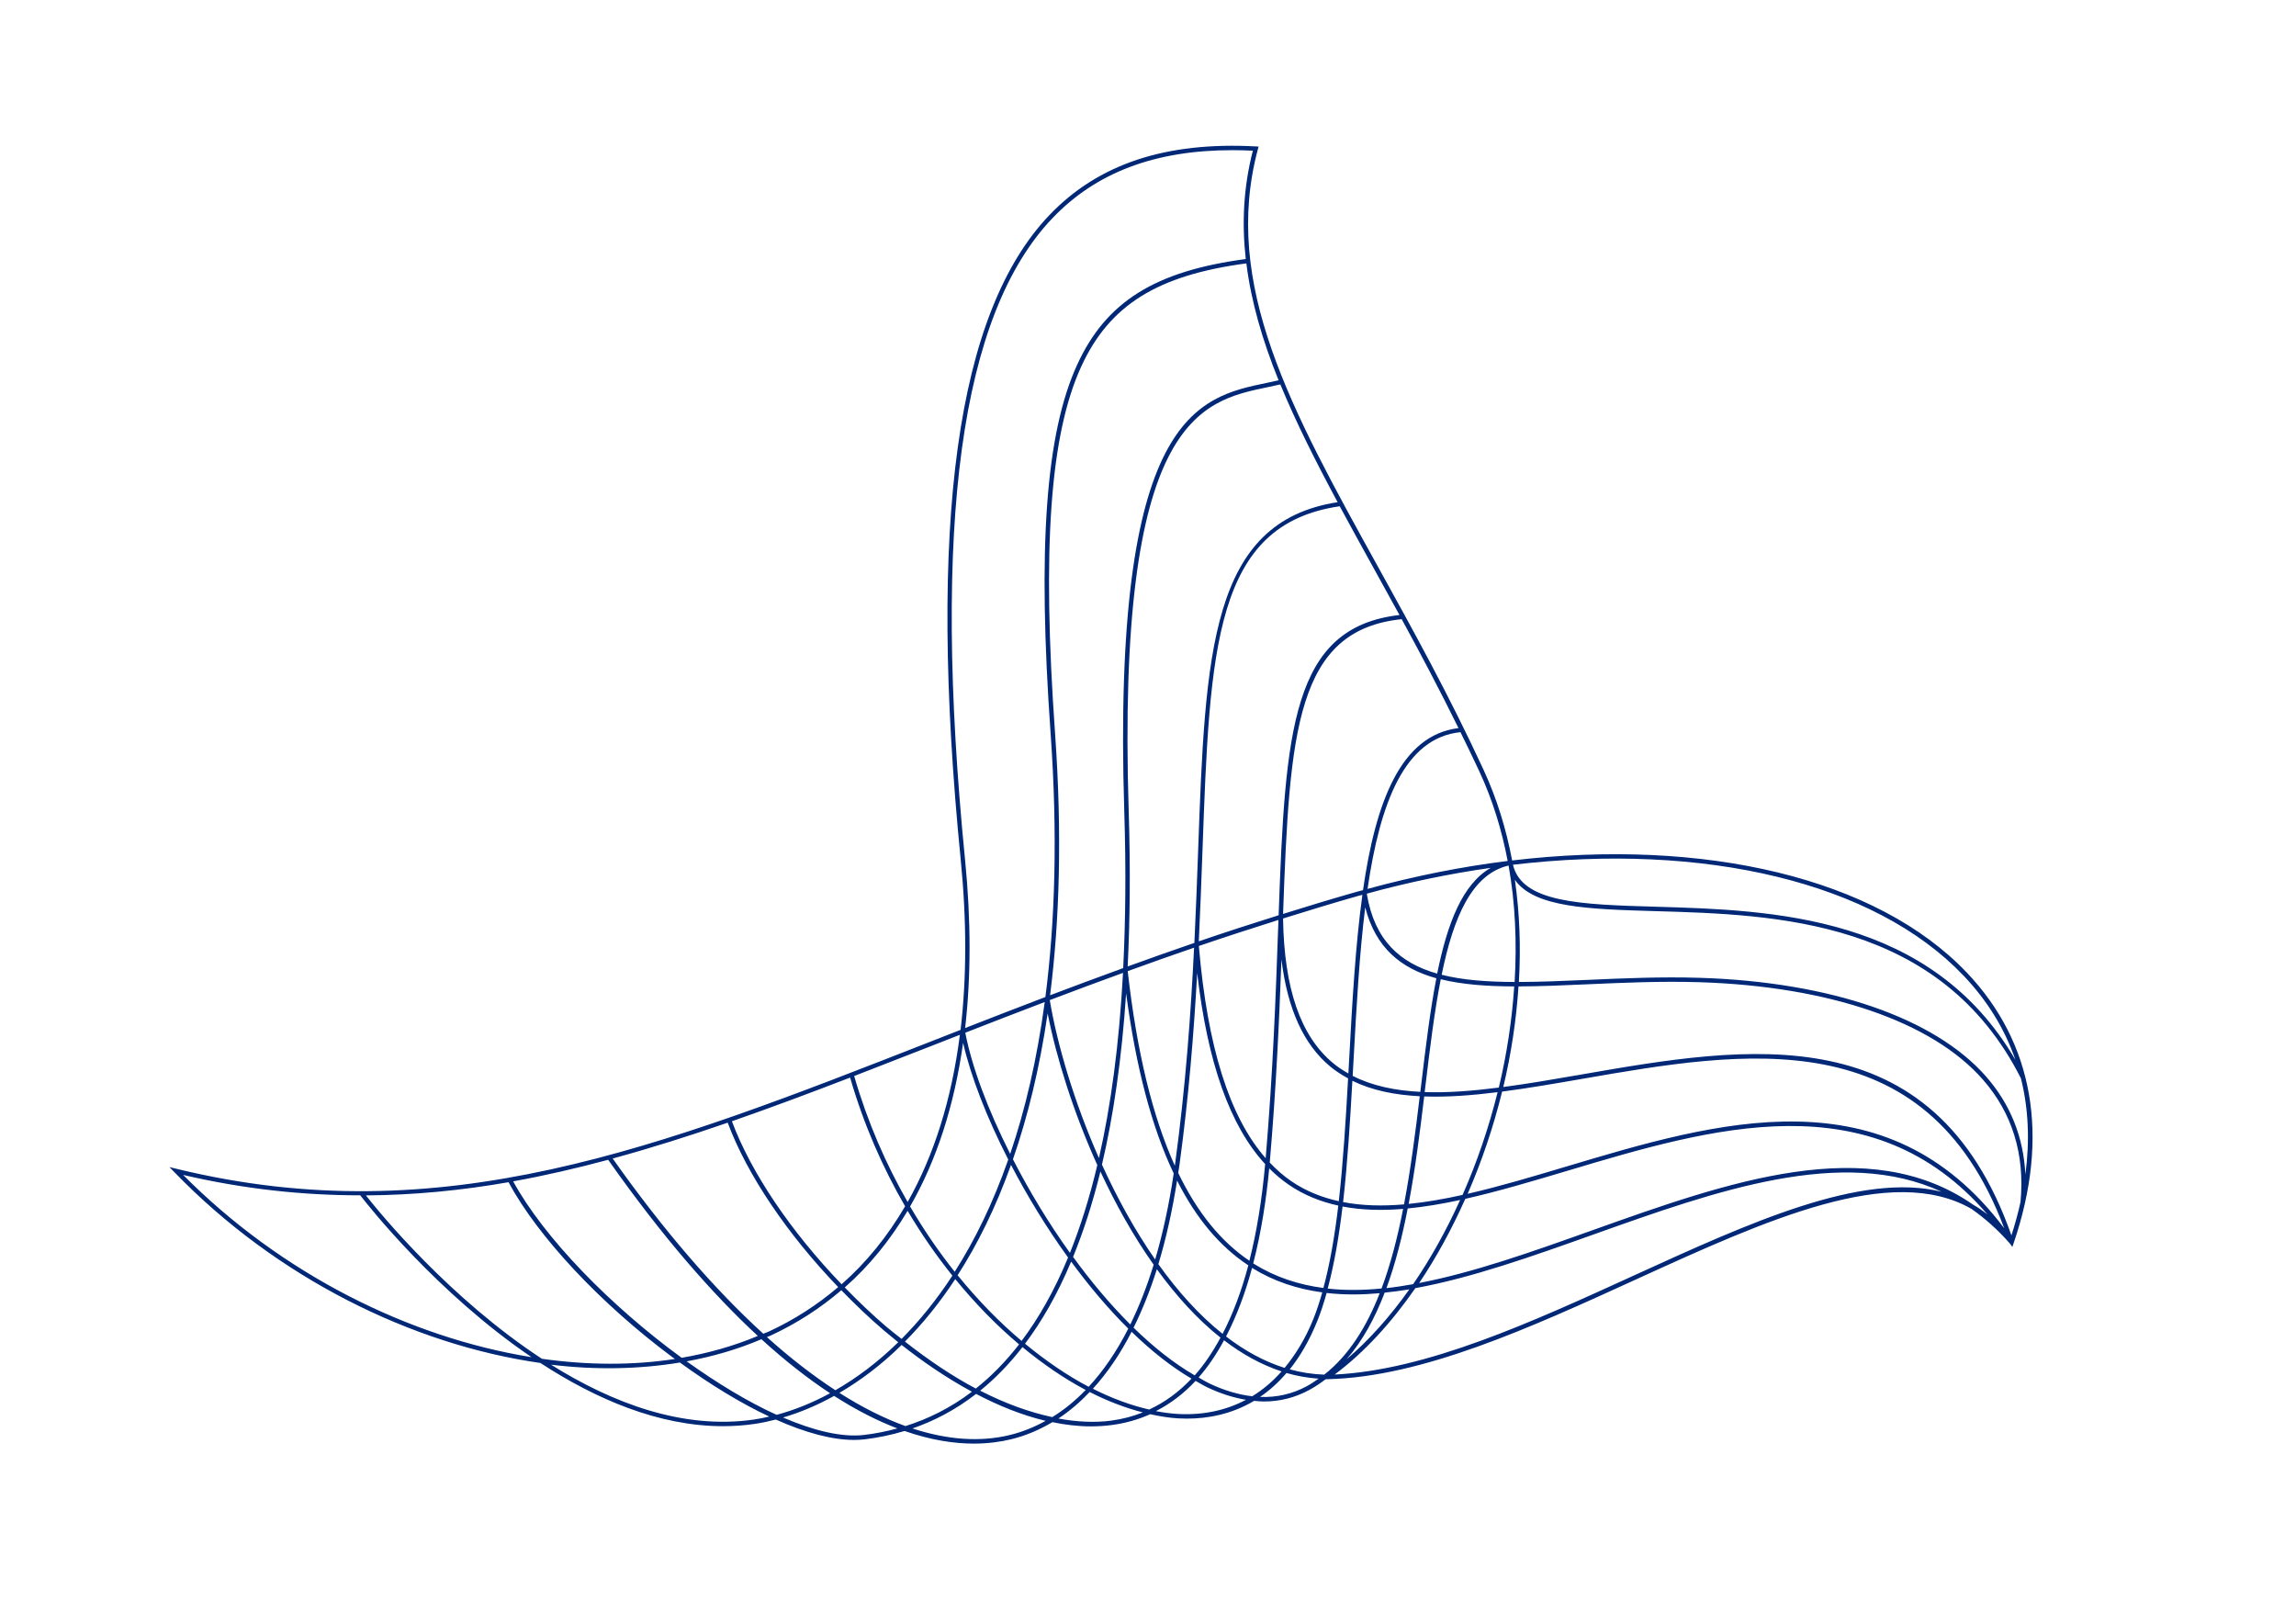 <svg id="Calque_1" xmlns="http://www.w3.org/2000/svg" viewBox="0 0 841.89 595.28"><defs><style>.cls-1{fill:#002877;}</style></defs><path class="cls-1" d="m721.21,356.6c-33.03-34.76-96.22-49.5-166.75-41.14-2.17-11.55-5.6-22.69-10.42-33.12-12.64-27.34-25.94-51.37-38.79-74.61-31.98-57.82-57.25-103.49-44.01-153.04l.26-.96-.99-.05c-33.04-1.79-57.78,6.42-75.67,25.12-34.12,35.66-44.77,113.01-32.56,236.47,2.23,22.53,2.18,43.36-.06,62.29-3.58,1.4-7.13,2.79-10.64,4.17-100.37,39.33-179.67,70.39-276.75,46.8l-2.71-.66,1.95,2c37.41,38.57,86.87,63.08,134.09,69.82,20.15,13.15,43.25,23.17,66.92,23.17,3.86,0,7.74-.26,11.62-.83,2.51-.36,5.11-.92,7.77-1.6,10.92,4.87,20.7,7.47,28.69,7.47,1.37,0,2.69-.08,3.95-.23,4.8-.57,9.68-1.58,14.57-3.05,9.7,3.38,18.19,4.63,25.4,4.63,5.23,0,9.8-.65,13.67-1.59,5.34-1.3,10.38-3.45,15.14-6.27,4.67.96,9.38,1.54,14.1,1.54,2.58,0,5.15-.16,7.72-.5,5.11-.68,9.77-2.04,14.05-3.96,3.51.77,6.97,1.35,10.29,1.53,1.02.05,2.07.09,3.14.09,7.7,0,16.4-1.59,24.66-6.52,1.21.11,2.41.24,3.59.24,5.88,0,11.44-1.41,16.64-4.23,2.12-1.15,4.11-2.49,6.01-3.93l.75-.02c34.72-.79,74.46-18.95,112.9-36.5,48.1-21.97,93.88-42.76,123.17-25.92,4.93,3.46,9.65,7.64,14.1,12.72l.88,1.22.5-1.48c13.27-39.03,7.33-73.29-17.17-99.07Zm-396,129.98c-5.39-4.59-10.52-9.52-15.46-14.58,8.99-7.91,16.66-17.35,23.05-28.1,5.06,8.56,10.57,16.49,16.42,23.77-5.88,9.01-12.16,16.69-18.63,23.19-1.79-1.43-3.59-2.76-5.37-4.28Zm-16.61-15.74c-18.43-19.14-33.14-40.76-40.23-59.77,14.13-4.92,28.56-10.31,43.35-16.01,4.99,17.23,11.95,33.01,20.16,47.19-6.42,10.97-14.16,20.57-23.28,28.58Zm-1.25,1.02c-7.59,6.48-16.05,11.95-25.41,16.29-.67.31-1.38.52-2.06.82-18.09-16.5-36.69-38.01-55.22-64.24,13.89-3.78,27.9-8.21,42.17-13.14,7.15,19.18,21.96,40.98,40.51,60.27Zm-29.46,17.91c-8.81,3.69-18.17,6.34-27.94,8.02-25.88-18.88-50.41-43.85-61.78-64.69,11.59-2.09,23.18-4.77,34.83-7.9,19.95,28.32,38.28,49.23,54.88,64.58Zm1.31,1.21c8.9,8.12,17.3,14.62,25.17,19.8-6.73,3.66-13.34,6.25-19.61,7.92-10.56-4.79-21.85-11.64-32.98-19.61,9.58-1.75,18.76-4.42,27.41-8.11Zm1.99-.79c.47-.21.97-.35,1.43-.57,9.54-4.42,18.15-10,25.87-16.6,5.01,5.14,10.21,10.13,15.67,14.79,1.59,1.35,3.35,2.8,5.2,4.28-7.57,7.41-15.37,13.19-23.05,17.59-8.22-5.36-16.6-11.83-25.11-19.49Zm49.42,2.9c7.13,5.62,15.96,11.83,25.77,17.13-7.9,6-16.14,10.02-24.36,12.6-7.85-2.82-15.94-6.89-24.23-12.17,7.61-4.45,15.33-10.2,22.81-17.56Zm1.21-1.24c6.4-6.45,12.62-14.04,18.45-22.91,7.41,9.07,15.29,17.11,23.4,23.93-5.03,6.49-10.36,11.83-15.86,16.2-8.55-4.52-17.28-10.37-25.99-17.22Zm55.05-222.91c-4.83-68.11-1.86-109.63,9.63-134.64,10.31-22.44,27.9-33.4,60.51-37.74,1.76,14.12,5.92,28.28,11.82,42.86-1.42.33-2.85.64-4.33.95-25.33,5.26-56.85,11.8-52.25,157.34.66,20.88.47,39.85-.4,57.21-9.13,3.32-18.09,6.64-26.81,9.96,3.49-27.49,4.43-59.24,1.83-95.93Zm51.08,76.74c-8.32,2.85-16.45,5.74-24.46,8.64.85-17.23,1.03-36.02.38-56.67-4.56-144.18,26.22-150.57,50.96-155.71,1.58-.33,3.13-.66,4.64-1.01,5.72,13.88,12.92,28.17,21,43.18-46.73,7.2-48.53,55.29-51.15,127.85-.39,10.76-.81,22.03-1.37,33.71Zm117.43,14.33c-9.97-.03-19.02-.68-26.76-2.64,4.31-21.1,11.07-36.93,24.54-40.05,2.47,13.83,3.08,28.23,2.22,42.69Zm19.09,67.62c-12.43,3.72-24.63,7.36-36.32,10.04,5.18-11.88,9.44-24.49,12.64-37.47,9.52-1.24,19.44-2.95,29.52-4.7,59.06-10.26,125.78-21.81,154.6,54.82-43.4-57.67-105.48-39.13-160.43-22.69Zm-38.19,10.45c-6.8,1.51-13.4,2.66-19.76,3.3,2.43-12.9,4.13-26.34,5.7-39.4,8.39.3,17.45-.39,26.92-1.57-3.25,13.06-7.59,25.76-12.86,37.67Zm-132.22-11.1c4.19-17.8,7.24-38.6,8.86-62.79,3.62,27.2,9.4,49.11,17.45,66.02-1.7,11.44-3.98,21.96-6.8,31.54-7.46-10.72-13.99-22.65-19.51-34.77Zm18.95,36.69c-2.46,8.02-5.33,15.31-8.56,21.91-7.38-7.36-14.43-15.77-20.98-24.77,3.76-9.23,7.15-19.57,10.02-31.31,5.55,11.94,12.08,23.64,19.52,34.16Zm-20.05-39.09c-9.14-20.65-15.3-41.63-18.04-57.93,8.74-3.32,17.72-6.66,26.86-9.98-1.41,26.4-4.48,48.83-8.82,67.91Zm28.64,8.23c7.04,13.95,15.74,24.24,26.13,31.08-2.52,9.54-5.69,17.9-9.44,25.12-8.61-6.85-16.48-15.64-23.55-25.55,2.83-9.32,5.11-19.56,6.86-30.65Zm.43-2.8c.15-.99.32-1.93.45-2.93,3.41-25.06,5.28-48.47,6.5-70.36,3.81,32.99,12.03,56.09,24.92,70.05-1.17,13.15-3.12,24.95-5.78,35.44-10.44-7.03-19.12-17.7-26.1-32.2Zm33.35-1.67c2.29,2.29,4.7,4.32,7.27,6.07,5.53,3.77,11.6,6.16,18.07,7.58-1.3,11.04-3.05,21.26-5.46,30.21-9.09-1.2-17.63-3.96-25.48-8.85-.09-.05-.17-.12-.25-.17,2.96-11.48,4.78-23.45,5.86-34.84Zm55.41-28.05c-9.29-.46-17.68-2.21-24.8-5.86.11-2.02.23-4.05.34-6.06,1.04-19.09,2.11-38.36,4.26-55.74,3.81,14.84,13.05,22.41,26.09,26.02-2.29,11.84-3.92,25.29-5.61,39.43-.09.73-.18,1.48-.27,2.22Zm-21.23-72.23c-2.56,18.56-3.73,39.49-4.85,60.22-.1,1.76-.2,3.52-.29,5.28-1.96-1.12-3.85-2.33-5.59-3.78-11.95-9.91-17.95-27.28-18.37-53.04,9.06-2.84,18.24-5.63,27.65-8.31.49-.14.97-.25,1.46-.38Zm-11.77,62.97c2.02,1.68,4.23,3.07,6.52,4.32-.85,15.38-1.8,30.79-3.41,45.03-6.23-1.38-12.06-3.68-17.36-7.3-2.84-1.93-5.48-4.25-7.96-6.87,0-.07.01-.14.02-.2,2.38-27.61,3.46-52.17,4.27-74.26,2.23,18.16,8.11,31.14,17.92,39.28Zm4.49,51.3c6.96,1.33,14.4,1.52,22.21.88-2.02,10.33-4.56,20.22-7.91,29.18-6.81.65-13.41.73-19.74.03,2.39-8.96,4.14-19.13,5.44-30.09Zm.2-1.62c1.6-14.08,2.55-29.28,3.4-44.48,7.17,3.53,15.53,5.2,24.71,5.67-1.58,13.15-3.3,26.69-5.77,39.65-7.88.68-15.36.51-22.34-.84Zm29.91-40.32c.08-.71.17-1.42.26-2.13,1.65-13.8,3.29-27.29,5.64-39.25,7.83,1.94,16.93,2.6,26.94,2.63-.84,12.45-2.72,24.92-5.65,37.09-9.58,1.22-18.75,1.94-27.19,1.65Zm4.6-43.44c-13.66-3.88-22.96-12.23-25.8-29.16,0-.06.01-.12.02-.17,15.29-4.2,30.48-7.33,45.4-9.45-10.33,5.96-15.88,20.21-19.63,38.78Zm-29.34-30.05c-9.25,2.63-18.27,5.37-27.18,8.16,2.4-66.96,4.77-104.05,43.5-108.06,6.96,12.75,13.95,25.98,20.83,39.94-21.2,2.58-30.38,27.12-35.02,59.4-.71.2-1.42.36-2.13.56Zm-28.99,13.51c-.87,24.57-1.87,52.39-4.57,84.21-13.29-15.17-21.35-40.8-24.5-77.8,9.5-3.25,19.27-6.42,29.19-9.55-.04,1.06-.08,2.06-.11,3.13Zm-37.8,86.46c-.02.17-.05.33-.08.5-8.19-18.09-13.93-41.75-17.28-71.33,7.97-2.89,16.06-5.77,24.34-8.61-1.2,24.46-3.1,50.89-6.98,79.44Zm-46.72-55.36c3.18,16.18,9.38,36.11,18.22,55.63-2.86,12.08-6.25,22.74-10.04,32.19-7.9-11.01-14.96-22.76-20.9-34.31,5.4-15.56,9.78-33.3,12.72-53.5Zm-13.73,51.54c-8.23-16.32-14.09-32.05-16.46-44.44,9.44-3.69,19.17-7.46,29.13-11.25-2.83,21.09-7.19,39.57-12.67,55.69Zm21.23,37.98c-5.05,12.22-10.81,22.3-17.05,30.58-8.13-6.85-16.03-14.93-23.46-24.08,7.31-11.37,13.97-24.76,19.58-40.46,5.99,11.46,13.05,23.07,20.92,33.95Zm-16.73,32.85c7.65,6.31,15.45,11.61,23.18,15.71-3.81,3.94-7.89,7.28-12.24,9.95-8.44-1.8-17.32-5.02-26.45-9.69,5.38-4.35,10.58-9.62,15.5-15.97Zm.95-1.26c6.17-8.2,11.88-18.11,16.9-30.09,6.55,8.93,13.59,17.27,20.95,24.57-4.23,8.36-9.1,15.46-14.52,21.32-7.78-4.08-15.63-9.44-23.34-15.79Zm39.07-4.36c7.12,6.92,14.49,12.79,21.96,17.17-4.63,4.92-9.8,8.69-15.5,11.33-6.68-1.52-13.61-4.05-20.66-7.62,5.28-5.79,10.04-12.75,14.2-20.88Zm.72-1.5c3.2-6.48,6.07-13.6,8.54-21.43,7.03,9.69,14.82,18.32,23.34,25.07-2.84,5.24-5.97,9.91-9.46,13.84-7.63-4.42-15.15-10.39-22.41-17.48Zm33.17,4.61c6.62,5.06,13.67,8.98,21.1,11.42-3.25,3.68-6.84,6.72-10.77,9.11-5.05-.58-10.33-2.13-15.83-4.76-1.28-.61-2.55-1.41-3.82-2.12,3.55-4.05,6.63-8.67,9.33-13.66Zm.74-1.39c4-7.7,7.14-16.22,9.54-25.14,7.96,4.93,16.59,7.74,25.74,8.97-.99,3.51-2.08,6.83-3.31,9.87-2.85,7.03-6.42,12.89-10.5,17.82-7.57-2.38-14.74-6.36-21.47-11.52Zm33.47-5.7c1.28-3.15,2.39-6.61,3.41-10.25,3.21.36,6.48.54,9.82.54,3.16,0,6.39-.17,9.65-.46-4.83,12.35-11.32,22.78-20.34,29.86-4.33-.14-8.55-.81-12.65-1.94,3.75-4.7,7.19-10.53,10.11-17.74Zm24.7-10.38c2.98-.31,5.98-.68,9.04-1.19-7.04,9.93-14.77,18.61-23.02,25.63,5.84-6.71,10.38-15.04,13.98-24.44Zm.65-1.66c3.3-9,5.79-18.9,7.79-29.19,6.2-.6,12.62-1.68,19.22-3.11-5.03,11.09-10.8,21.51-17.23,30.86-3.3.59-6.57,1.1-9.77,1.45Zm28.9-32.72c12.1-2.73,24.74-6.49,37.63-10.34,52.41-15.67,111.37-33.3,153.84,16.05-1.7-1.33-3.44-2.54-5.26-3.57-38.4-26.68-89.81-8.38-139.74,9.43-22.02,7.86-43.45,15.46-63.38,19.29,6.32-9.37,11.97-19.8,16.91-30.84Zm42.73-45.61c-9.83,1.71-19.5,3.38-28.79,4.61,2.89-12.11,4.75-24.5,5.58-36.88,7.95-.02,16.43-.38,25.32-.78,13.26-.59,26.99-1.19,41.08-.76,47.34,1.48,85.17,14.44,103.77,35.58,10.87,12.34,15.54,27.49,13.9,45.02-.89,4.02-2,8.09-3.33,12.23-28.6-81.39-97.07-69.53-157.53-59.02Zm148.18.7c-18.9-21.47-57.14-34.63-104.93-36.12-14.17-.44-27.92.17-41.2.76-8.83.39-17.24.74-25.13.76.75-12.65.29-25.22-1.46-37.45,7.1,10.16,27.06,10.77,51.44,11.48,44.14,1.27,104.6,3.02,134.11,61.3h0c2.76,10.99,3.29,22.79,1.64,35.25-.69-13.68-5.48-25.76-14.47-35.97Zm-8.18-36.9c8.77,9.23,15.1,19.58,18.99,30.86-30.96-53.07-89.11-54.91-132.05-56.15-27.27-.79-48.88-1.45-52.19-15.39,69.96-8.24,132.57,6.29,165.24,40.68Zm-167.18-42.06c-16.82,2.07-34.06,5.51-51.39,10.24,4.6-31.57,13.59-55.38,34.07-57.46,2.35,4.8,4.71,9.59,7.02,14.59,4.75,10.28,8.14,21.25,10.29,32.63Zm-39.68-90.17c-39.56,4.51-41.88,42.23-44.31,110.07-9.95,3.12-19.74,6.3-29.27,9.56.54-11.45.96-22.51,1.34-33.08,2.69-74.61,4.36-119.74,50.33-126.42,4.02,7.45,8.22,15.06,12.56,22.91,3.09,5.59,6.22,11.24,9.35,16.96Zm-159.3,89.63c-12.16-122.96-1.65-199.89,32.12-235.19,15.96-16.69,37.56-24.86,65.86-24.86,2.47,0,4.99.06,7.56.19-3.46,13.43-4.07,26.57-2.6,39.72-33.25,4.42-51.2,15.64-61.78,38.66-11.61,25.26-14.62,67.03-9.77,135.43,2.62,36.98,1.63,68.9-1.92,96.47-10.06,3.83-19.89,7.64-29.43,11.37,2.16-18.82,2.17-39.47-.03-61.78Zm-.71,67.22c2.82,12.29,8.62,27.28,16.56,42.79-5.6,15.99-12.28,29.62-19.64,41.14-5.83-7.32-11.32-15.32-16.36-23.94,9.7-16.85,16.22-36.97,19.44-59.98Zm-11.01.9c3.25-1.27,6.52-2.56,9.83-3.85-2.99,23.57-9.45,44.12-19.16,61.3-7.96-13.91-14.73-29.35-19.6-46.19,9.48-3.66,19.08-7.4,28.93-11.26Zm-155.67,50.19c10.76,19.99,33.71,44.53,60.15,64.19.29.22.58.4.87.62-15.54,2.38-32,2.29-48.78-.07-33.79-22.14-59.18-53.1-64.54-59.9,17.65-.12,35-1.81,52.31-4.84Zm-119.32-2.67c22.44,5.23,43.91,7.47,64.95,7.48,2.81,3.65,28.05,35.73,62.82,59.34-45-7.23-91.75-30.56-127.77-66.82Zm209.28,89.69c-26.04,3.76-51.9-6.05-74.37-20.12,16.28,1.99,32.19,1.69,47.25-.79,11.56,8.39,22.63,15.07,32.77,19.82-1.92.44-3.82.82-5.65,1.09Zm40.45,5.64c-8.17.97-18.51-1.56-29.76-6.39,6.02-1.77,12.33-4.36,18.74-7.92,8.34,5.35,16.08,9.21,23.19,11.92-4.09,1.11-8.16,1.91-12.17,2.39Zm53.44.02c-11.03,2.69-23.06,1.75-35.75-2.4,7.9-2.71,15.78-6.8,23.35-12.66,8.02,4.21,16.65,7.77,25.51,9.87-4.16,2.29-8.52,4.07-13.12,5.19Zm37.13-5.26c-6.03.79-12.55.48-19.37-.78,4.07-2.67,7.89-5.94,11.49-9.72,6.63,3.39,13.16,5.85,19.49,7.48-3.67,1.46-7.53,2.48-11.61,3.01Zm24.64-2.44c-2.68-.14-5.44-.51-8.25-1.05,5.5-2.82,10.35-6.55,14.56-11.09,1.4.78,2.81,1.66,4.21,2.33,4.93,2.35,9.68,3.84,14.27,4.61-7.28,3.84-15.55,5.68-24.79,5.2Zm47.17-10.23c-5.34,2.9-11.11,4.21-17.24,3.98,3.37-2.29,6.64-5.17,9.71-8.78,3.82,1.12,7.75,1.8,11.77,2.08-1.38.96-2.76,1.91-4.25,2.72Zm119.76-40.5c-37.31,17.05-75.86,34.66-109.63,36.27,10.74-8.01,20.73-18.9,29.6-31.68,20.52-3.74,42.6-11.56,65.3-19.66,45.01-16.04,91.22-32.5,127.66-15.67-29.56-7.33-70.37,11.3-112.93,30.74Z"></path></svg>